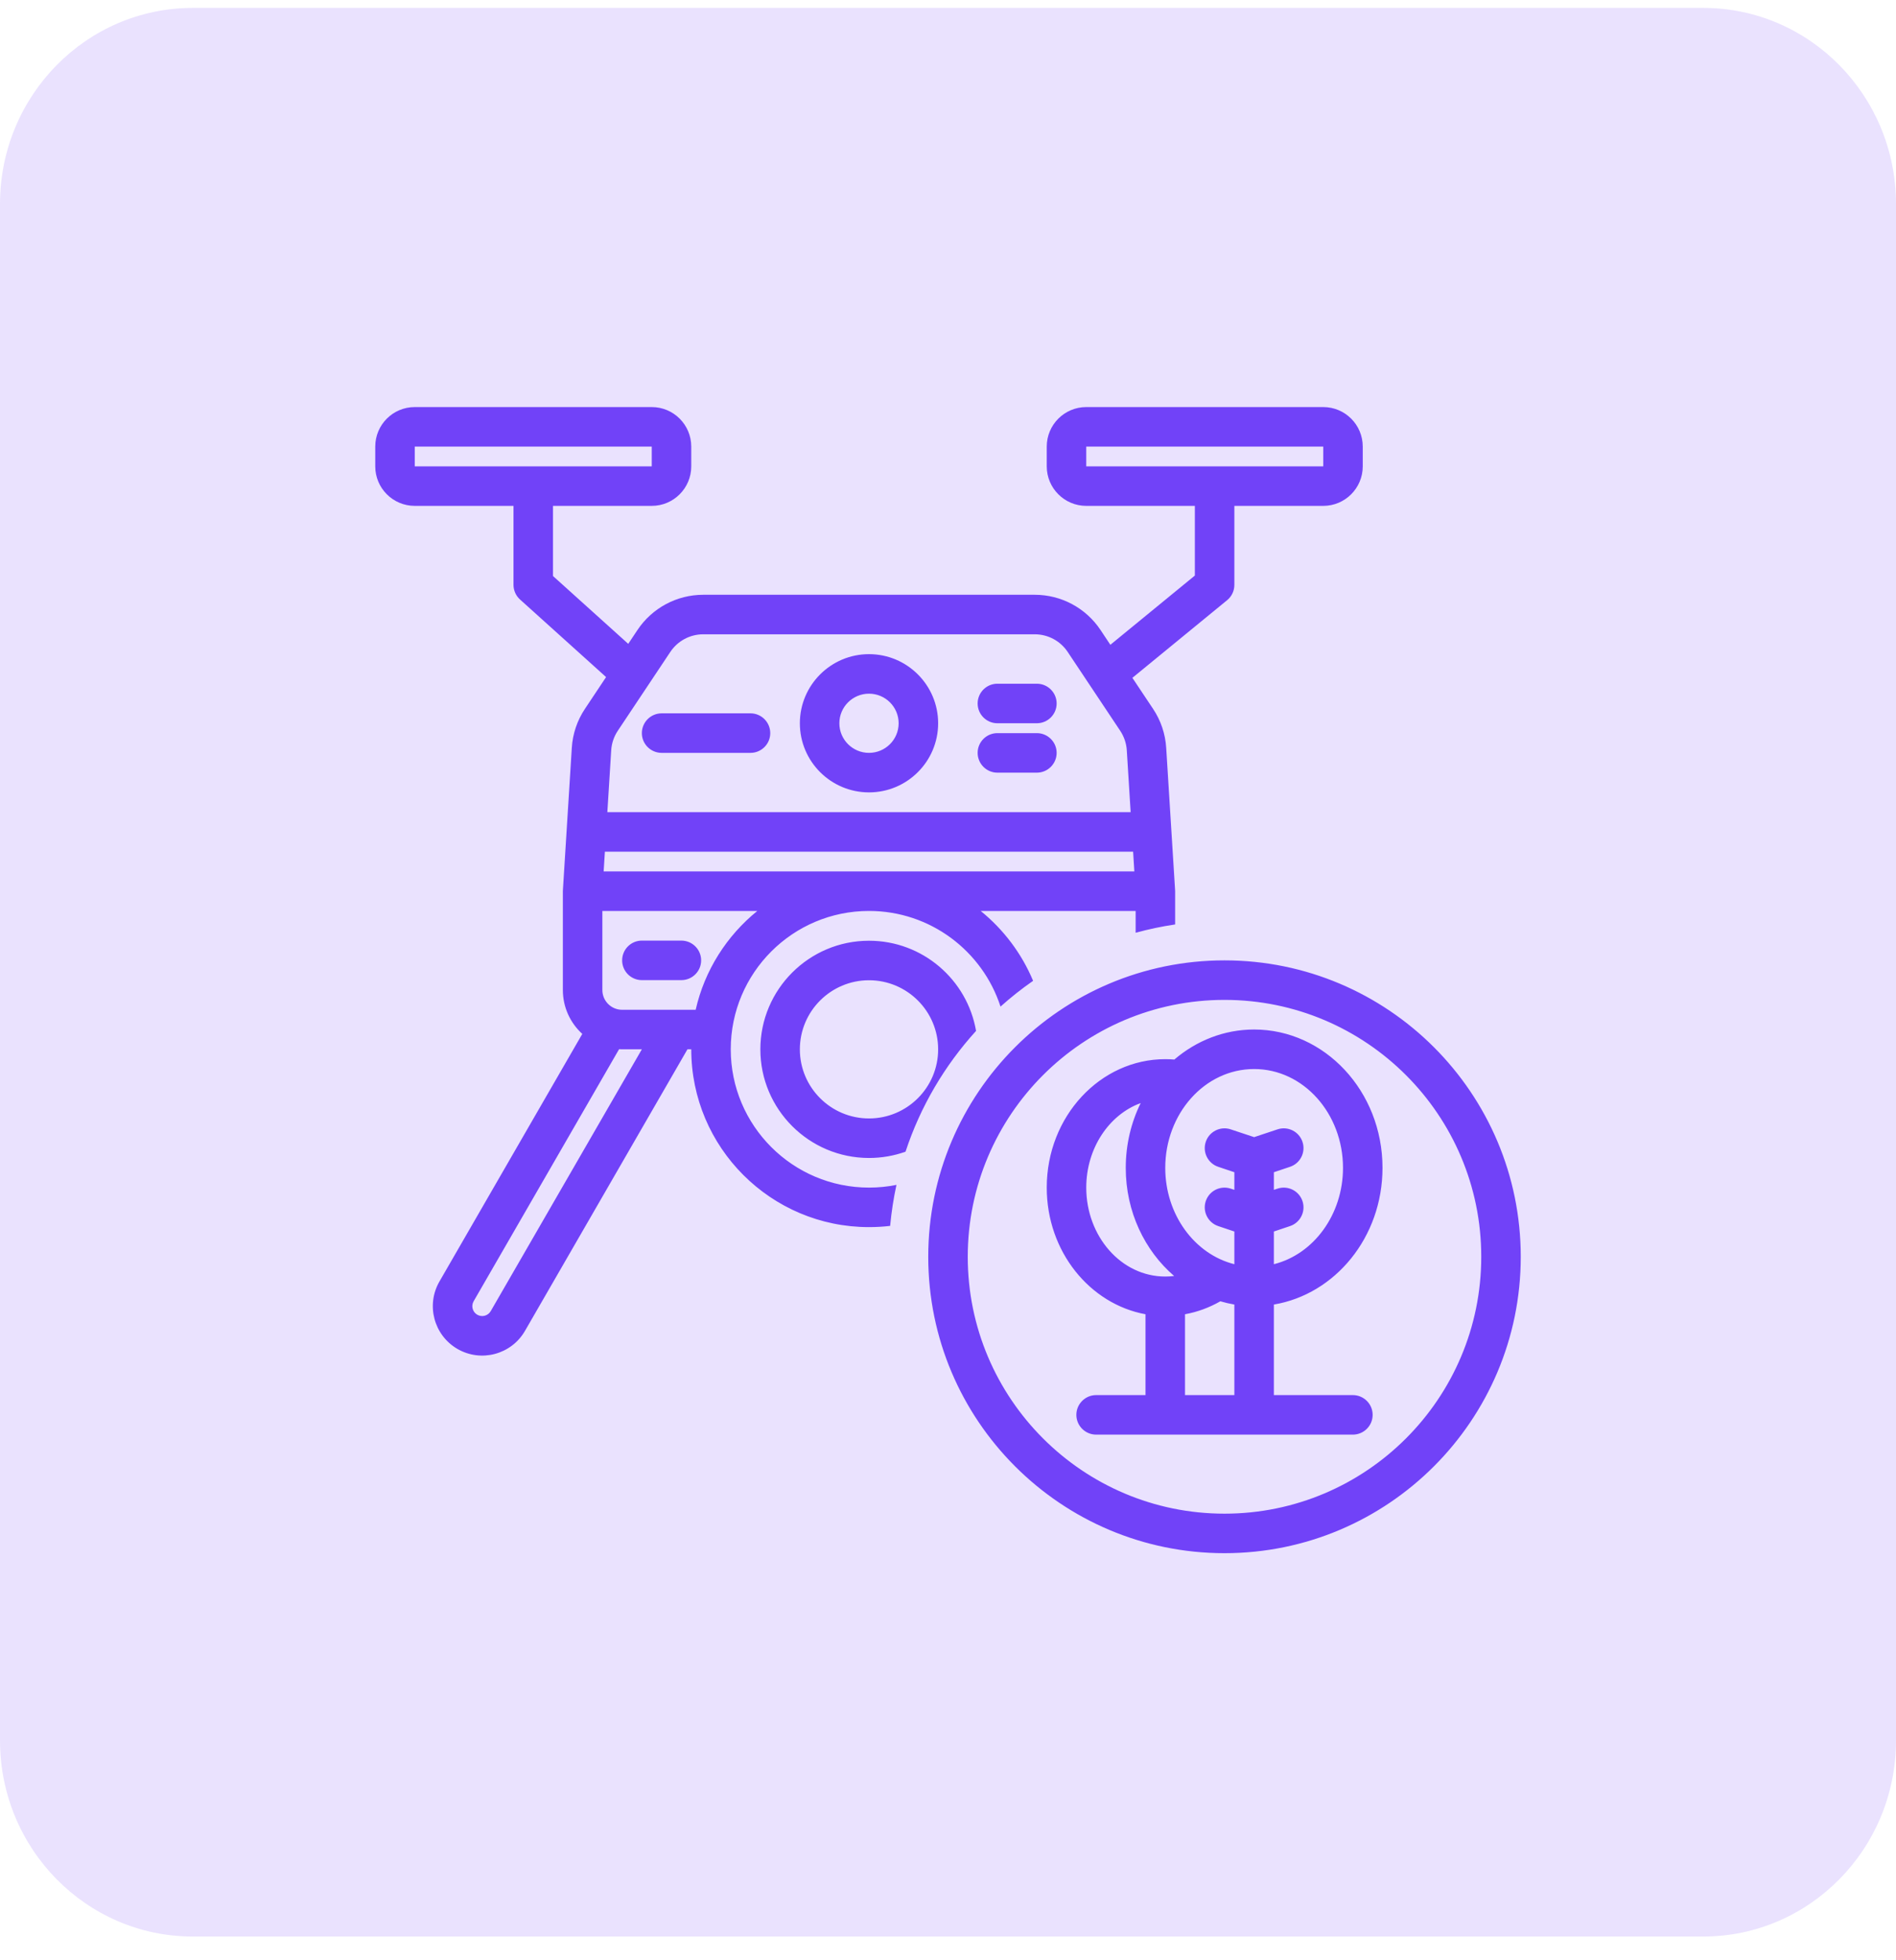 <svg width="60" height="62" viewBox="0 0 60 62" fill="none" xmlns="http://www.w3.org/2000/svg">
<g clip-path="url(#clip0_1782_21889)">
<path opacity="0.15" d="M53.898 0.25H6.102C2.732 0.25 0 3.027 0 6.453V55.047C0 58.473 2.732 61.25 6.102 61.25H53.898C57.268 61.25 60 58.473 60 55.047V6.453C60 3.027 57.268 0.25 53.898 0.25Z" fill="#7142F8"/>
<path fill-rule="evenodd" clip-rule="evenodd" d="M38.75 30.375C43.924 30.375 48.125 34.576 48.125 39.75C48.125 44.924 43.924 49.125 38.75 49.125C33.576 49.125 29.375 44.924 29.375 39.75C29.375 34.576 33.576 30.375 38.75 30.375ZM38.75 31.625C34.266 31.625 30.625 35.266 30.625 39.75C30.625 44.234 34.266 47.875 38.75 47.875C43.234 47.875 46.875 44.234 46.875 39.75C46.875 35.266 43.234 31.625 38.75 31.625ZM36.25 41.568C34.489 41.246 33.125 39.587 33.125 37.562C33.125 35.305 34.822 33.5 36.875 33.5C36.972 33.5 37.068 33.504 37.163 33.512C37.858 32.917 38.737 32.562 39.688 32.562C41.914 32.562 43.75 34.508 43.75 36.938C43.75 39.135 42.248 40.937 40.312 41.261V44.125H42.812C43.157 44.125 43.438 44.405 43.438 44.75C43.438 45.095 43.157 45.375 42.812 45.375H34.688C34.343 45.375 34.062 45.095 34.062 44.75C34.062 44.405 34.343 44.125 34.688 44.125H36.25V41.568ZM40.312 39.985C41.574 39.669 42.5 38.413 42.5 36.938C42.5 35.227 41.255 33.812 39.688 33.812C38.12 33.812 36.875 35.227 36.875 36.938C36.875 38.413 37.801 39.669 39.062 39.985V38.951L38.553 38.78C38.225 38.671 38.048 38.317 38.157 37.99C38.266 37.663 38.62 37.486 38.947 37.595L39.062 37.633V37.076L38.553 36.905C38.225 36.796 38.048 36.442 38.157 36.115C38.266 35.788 38.62 35.611 38.947 35.72L39.688 35.966L40.428 35.72C40.755 35.611 41.109 35.788 41.218 36.115C41.327 36.442 41.15 36.796 40.822 36.905L40.312 37.076V37.633L40.428 37.595C40.755 37.486 41.109 37.663 41.218 37.99C41.327 38.317 41.15 38.671 40.822 38.78L40.312 38.951V39.985ZM38.618 41.158C38.273 41.356 37.897 41.496 37.5 41.568V44.125H39.062V41.261C38.912 41.235 38.763 41.201 38.618 41.158ZM36.098 34.888C35.09 35.257 34.375 36.325 34.375 37.562C34.375 39.099 35.478 40.375 36.875 40.375C36.97 40.375 37.064 40.369 37.156 40.358C36.226 39.558 35.625 38.327 35.625 36.938C35.625 36.195 35.797 35.498 36.098 34.888ZM28.169 38.773C27.95 38.799 27.727 38.812 27.5 38.812C24.396 38.812 21.875 36.292 21.875 33.188H21.755L16.613 42.094C16.181 42.841 15.226 43.097 14.478 42.666C13.731 42.234 13.475 41.278 13.907 40.531L18.427 32.701C18.05 32.358 17.812 31.863 17.812 31.312V28.188C17.812 28.174 17.813 28.162 17.814 28.148L18.095 23.652C18.122 23.212 18.265 22.788 18.51 22.421L19.18 21.415L16.457 18.962C16.325 18.843 16.25 18.675 16.25 18.497V16H13.125C12.435 16 11.875 15.44 11.875 14.75V14.125C11.875 13.435 12.435 12.875 13.125 12.875H20.625C21.315 12.875 21.875 13.435 21.875 14.125V14.75C21.875 15.44 21.315 16 20.625 16H17.5V18.219L19.881 20.364L20.173 19.926C20.637 19.23 21.418 18.812 22.253 18.812H32.747C33.583 18.812 34.363 19.23 34.827 19.926L35.138 20.394L37.812 18.204V16H34.375C33.685 16 33.125 15.44 33.125 14.75V14.125C33.125 13.435 33.685 12.875 34.375 12.875H41.875C42.565 12.875 43.125 13.435 43.125 14.125V14.75C43.125 15.44 42.565 16 41.875 16H39.062V18.5C39.062 18.688 38.978 18.865 38.833 18.983L35.835 21.439L36.49 22.421C36.735 22.788 36.878 23.212 36.905 23.652L37.186 28.148C37.187 28.162 37.188 28.174 37.188 28.188V29.239C36.762 29.302 36.345 29.39 35.938 29.502V28.812H31.034C31.755 29.396 32.33 30.154 32.693 31.022C32.332 31.273 31.988 31.545 31.662 31.837C31.093 30.082 29.443 28.812 27.5 28.812C25.085 28.812 23.125 30.773 23.125 33.188C23.125 35.602 25.085 37.562 27.5 37.562C27.797 37.562 28.088 37.533 28.369 37.476C28.277 37.899 28.21 38.333 28.169 38.773ZM35.897 27.562L35.858 26.938H19.142L19.103 27.562H35.897ZM13.125 14.125V14.75H20.625V14.125H13.125ZM19.591 33.185L14.989 41.156C14.903 41.306 14.954 41.497 15.103 41.583C15.253 41.669 15.444 41.618 15.53 41.468L20.312 33.188H19.688C19.655 33.188 19.623 33.187 19.591 33.185ZM34.375 14.125V14.75H41.875V14.125H34.375ZM35.78 25.688L35.658 23.73C35.644 23.51 35.572 23.298 35.45 23.114L33.787 20.619C33.555 20.271 33.164 20.062 32.747 20.062H22.253C21.836 20.062 21.445 20.271 21.213 20.619L19.55 23.114C19.427 23.298 19.356 23.51 19.342 23.73L19.22 25.688H35.78ZM31.562 22.875C31.218 22.875 30.938 22.595 30.938 22.25C30.938 21.905 31.218 21.625 31.562 21.625H32.812C33.157 21.625 33.438 21.905 33.438 22.25C33.438 22.595 33.157 22.875 32.812 22.875H31.562ZM27.5 20.69C28.707 20.69 29.688 21.67 29.688 22.876C29.688 24.083 28.707 25.062 27.5 25.062C26.293 25.062 25.312 24.083 25.312 22.876C25.312 21.67 26.293 20.69 27.5 20.69ZM27.5 21.94C26.983 21.94 26.562 22.359 26.562 22.876C26.562 23.393 26.983 23.812 27.5 23.812C28.017 23.812 28.438 23.393 28.438 22.876C28.438 22.359 28.017 21.94 27.5 21.94ZM31.562 24.438C31.218 24.438 30.938 24.157 30.938 23.812C30.938 23.468 31.218 23.188 31.562 23.188H32.812C33.157 23.188 33.438 23.468 33.438 23.812C33.438 24.157 33.157 24.438 32.812 24.438H31.562ZM20.938 23.812C20.593 23.812 20.312 23.532 20.312 23.188C20.312 22.843 20.593 22.562 20.938 22.562H23.75C24.095 22.562 24.375 22.843 24.375 23.188C24.375 23.532 24.095 23.812 23.75 23.812H20.938ZM23.966 28.812H19.062V31.312C19.062 31.658 19.342 31.938 19.688 31.938H22.015C22.299 30.686 23.001 29.593 23.966 28.812ZM20.312 31C19.968 31 19.688 30.72 19.688 30.375C19.688 30.03 19.968 29.75 20.312 29.75H21.562C21.907 29.75 22.188 30.03 22.188 30.375C22.188 30.72 21.907 31 21.562 31H20.312ZM28.656 36.426C28.295 36.555 27.906 36.625 27.5 36.625C25.603 36.625 24.062 35.086 24.062 33.19C24.062 31.294 25.603 29.754 27.5 29.754C29.198 29.754 30.61 30.988 30.888 32.606C29.896 33.697 29.128 34.994 28.656 36.426ZM27.5 31.004C26.293 31.004 25.312 31.983 25.312 33.19C25.312 34.396 26.293 35.375 27.5 35.375C28.707 35.375 29.688 34.396 29.688 33.19C29.688 31.983 28.707 31.004 27.5 31.004Z" fill="#7142F8"/>
</g>
<defs>
<clipPath id="clip0_1782_21889">
<rect width="60" height="61" fill="white" transform="translate(0 0.25)"/>
</clipPath>
</defs>
</svg>
